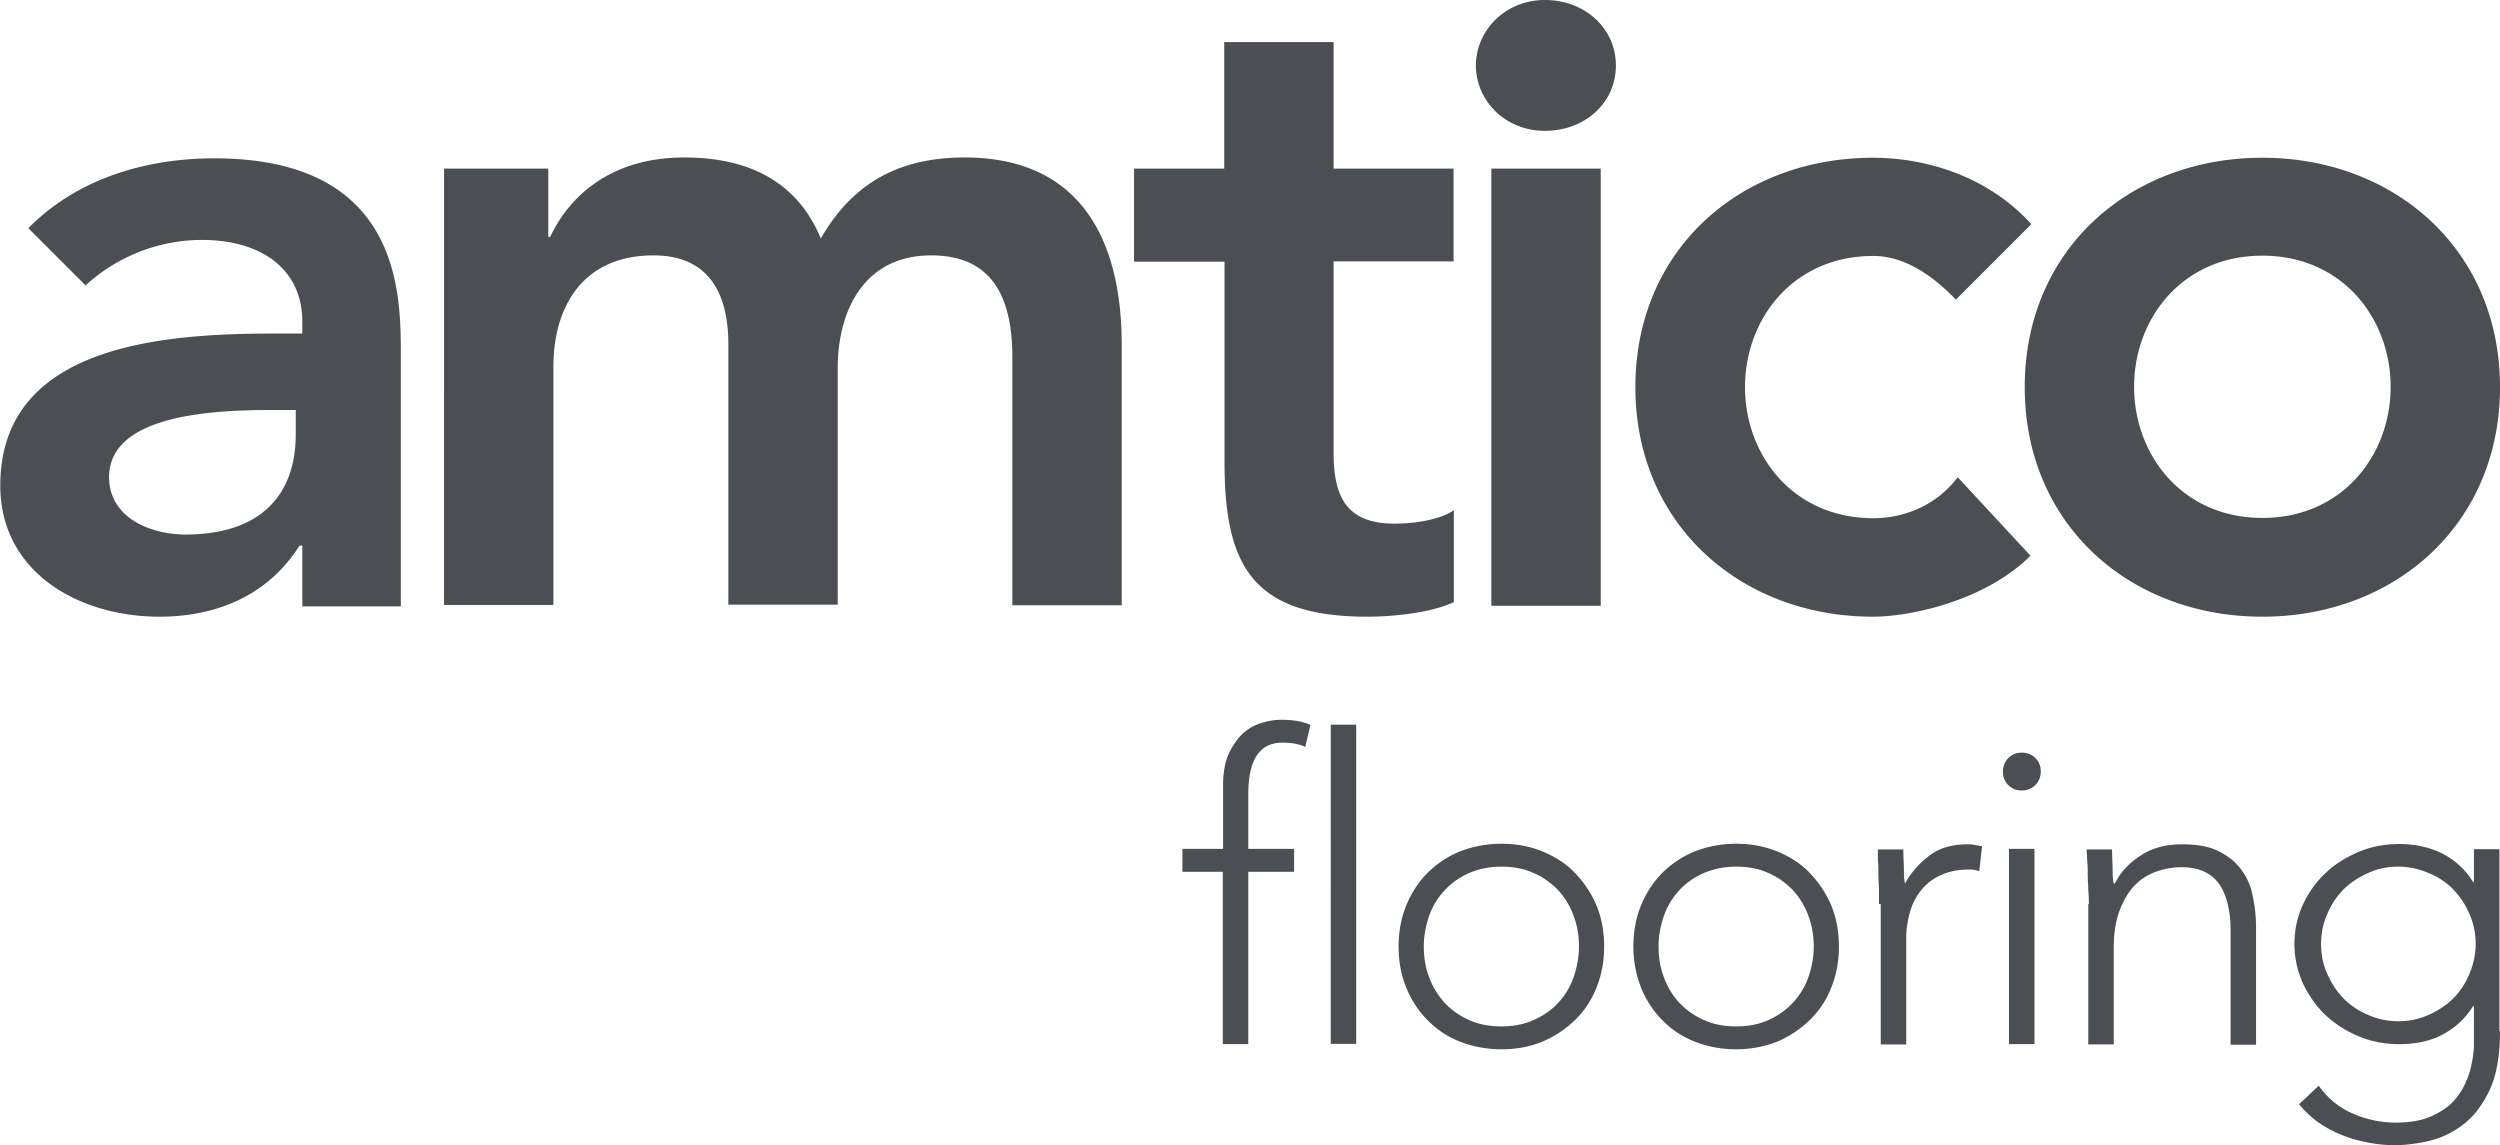 <svg xmlns="http://www.w3.org/2000/svg" viewBox="0 0 87.32 40"><path d="M51.55 2.29c0 1.21 1.01 2.28 2.41 2.28s2.48-.98 2.48-2.28S55.36 0 53.96 0s-2.41 1.08-2.41 2.29Zm27.47 15.8c2.8 0 4.48-2.2 4.48-4.58s-1.68-4.58-4.48-4.58-4.48 2.2-4.48 4.58 1.68 4.58 4.48 4.58Zm0-12.58c4.61 0 8.3 3.21 8.3 8.01s-3.68 8.02-8.3 8.02-8.3-3.21-8.3-8.02 3.68-8.01 8.3-8.01Zm-10.7 4.96c-.89-.93-1.87-1.53-2.89-1.53-2.8 0-4.48 2.2-4.48 4.58s1.68 4.58 4.48 4.58c1.17 0 2.25-.51 2.95-1.43l2.54 2.74c-1.56 1.56-4.16 2.13-5.5 2.13-4.61 0-8.3-3.21-8.3-8.02s3.68-8.01 8.3-8.01c1.94 0 4.07.7 5.53 2.32l-2.64 2.64v-.01ZM52.09 5.89h3.82v15.27h-3.82V5.89ZM39.61 9.13V5.89h3.15V1.47h3.82v4.42h4.19v3.24h-4.19v6.68c0 1.53.44 2.48 2.13 2.48.67 0 1.59-.13 2.07-.47v3.21c-.8.38-2.13.51-3.02.51-4.04 0-4.99-1.81-4.99-5.41V9.14h-3.15ZM15.53 5.89h3.62v2.38h.07c.67-1.43 2.13-2.77 4.68-2.77 2.35 0 3.98.92 4.77 2.83 1.11-1.94 2.74-2.83 5.02-2.83 4.07 0 5.49 2.9 5.49 6.55v9.09h-3.82v-8.65c0-1.91-.57-3.57-2.83-3.57-2.38 0-3.27 1.97-3.27 3.94v8.26h-3.82v-9.09c0-1.88-.76-3.11-2.61-3.11-2.51 0-3.5 1.84-3.5 3.88v8.33h-3.82V5.89Zm-5.2 8.43h-.8c-2.1 0-5.72.16-5.72 2.35 0 1.4 1.43 2 2.67 2 2.61 0 3.85-1.37 3.85-3.5v-.86Zm.23 4.74h-.1c-1.08 1.71-2.86 2.48-4.89 2.48-2.83 0-5.56-1.56-5.56-4.58 0-4.96 5.79-5.31 9.6-5.31h.95v-.41c0-1.87-1.47-2.86-3.5-2.86-1.59 0-3.05.64-4.07 1.59l-2-2c1.68-1.71 4.07-2.44 6.49-2.44C14 5.53 14 10.24 14 12.4v8.78h-3.44v-2.1Zm75.91 13.91c0-.36-.07-.72-.22-1.05-.13-.32-.33-.61-.57-.86-.24-.25-.54-.44-.86-.57-.33-.14-.69-.22-1.05-.22-.37 0-.73.07-1.05.22-.32.14-.61.33-.86.57-.24.25-.43.52-.57.86-.15.33-.22.69-.22 1.05 0 .37.07.73.22 1.05.14.32.33.61.57.86.24.24.52.43.86.57.33.15.69.22 1.05.22.36 0 .72-.07 1.05-.22.32-.14.61-.33.86-.57.24-.24.43-.52.57-.86.14-.33.22-.69.22-1.05Zm.85 3.05c0 .85-.12 1.53-.36 2.05-.25.52-.55.93-.93 1.21-.35.27-.76.47-1.19.57-.38.09-.76.14-1.15.15-.34 0-.68-.03-1.01-.1-.32-.06-.63-.15-.94-.28-.29-.12-.56-.27-.81-.45-.23-.17-.44-.38-.63-.6l.69-.65c.3.43.71.77 1.18.97.47.21.99.32 1.51.32.45 0 .84-.06 1.14-.18.28-.11.54-.26.77-.46.19-.18.35-.4.47-.63.11-.23.2-.46.25-.69.05-.22.08-.44.1-.66v-1.45h-.03c-.25.41-.61.75-1.04.98-.43.24-.95.35-1.55.35-.49 0-.97-.09-1.42-.28-.43-.18-.82-.43-1.16-.75-.33-.32-.59-.7-.78-1.11-.19-.43-.29-.89-.29-1.36 0-.48.1-.94.29-1.36.19-.41.45-.79.78-1.1.33-.32.72-.56 1.16-.75.45-.19.93-.28 1.42-.28.59 0 1.1.12 1.55.35.43.23.79.56 1.04.98h.03v-1.15h.89v6.37l.02-.02Zm-14.36-4.45c0-.13 0-.29-.02-.46 0-.18-.02-.36-.02-.55s0-.36-.02-.52c0-.16-.02-.29-.02-.37h.89c0 .26.02.5.02.74s.02.39.04.45h.04c.18-.37.47-.7.89-.97.41-.28.9-.4 1.45-.4s.97.08 1.3.25.6.38.79.66c.2.27.33.58.39.94.08.35.11.72.11 1.09v4.06h-.89v-4.01c0-.28-.02-.54-.08-.81-.05-.25-.13-.48-.26-.7-.12-.21-.3-.38-.51-.49-.22-.12-.51-.19-.87-.19-.31 0-.62.06-.92.17-.29.11-.54.28-.75.51-.21.23-.37.52-.5.87-.12.34-.19.76-.19 1.23v3.41h-.89v-4.9Zm-2.79-1.92h.89v6.82h-.89v-6.82Zm-.21-2.7c-.01-.35.26-.65.62-.66h.04c.35-.01.65.26.66.62v.04c0 .19-.07.35-.19.47s-.3.19-.47.19a.638.638 0 0 1-.66-.62v-.04Zm-4.33 4.62v-.46c0-.18-.02-.36-.02-.55s0-.36-.02-.52v-.37h.89c0 .26.02.5.02.74s.02.39.04.45c.21-.39.51-.72.87-.99.35-.26.79-.38 1.3-.38.09 0 .18 0 .26.02.08.02.17.03.26.05l-.1.87a.96.96 0 0 0-.33-.06c-.38 0-.72.06-.99.19-.27.11-.5.29-.69.51-.18.22-.32.48-.4.76-.09.3-.14.62-.14.94v3.71h-.89v-4.9h-.02Zm-7.7 1.49c0 .38.06.75.19 1.08.12.33.3.63.54.89.24.25.52.45.86.6.33.15.71.22 1.12.22s.79-.07 1.12-.22c.65-.28 1.16-.82 1.4-1.49.12-.35.19-.71.19-1.08 0-.37-.06-.74-.19-1.08-.12-.33-.3-.63-.54-.89-.24-.25-.53-.46-.86-.6-.33-.15-.71-.22-1.12-.22s-.79.08-1.12.22a2.534 2.534 0 0 0-1.4 1.49c-.12.35-.19.71-.19 1.08Zm-.88 0c0-.52.09-1 .27-1.44.17-.42.42-.81.74-1.13.32-.32.71-.58 1.13-.75.46-.18.95-.27 1.45-.27.52 0 .99.09 1.44.27.43.18.82.42 1.13.75.32.33.57.71.75 1.13.18.43.27.92.27 1.44s-.09 1-.27 1.44c-.17.43-.42.81-.75 1.13-.33.32-.71.57-1.13.75-.46.18-.95.27-1.44.27-.5 0-.99-.09-1.45-.27-.43-.17-.81-.42-1.13-.75-.32-.32-.57-.71-.74-1.13-.18-.46-.27-.95-.27-1.44Zm-7.32 0c0 .38.06.75.19 1.08.12.33.31.63.54.89.24.25.52.45.86.6.33.15.71.22 1.12.22s.79-.07 1.12-.22c.34-.15.62-.34.86-.6.24-.25.41-.54.54-.89.12-.35.19-.71.19-1.08 0-.37-.06-.74-.19-1.08-.12-.33-.3-.63-.54-.89-.24-.25-.53-.46-.86-.6-.33-.15-.71-.22-1.12-.22s-.79.08-1.12.22c-.65.28-1.16.82-1.4 1.49-.12.35-.19.71-.19 1.08Zm-.88 0c0-.52.09-1 .27-1.44.17-.42.42-.81.74-1.13.32-.32.71-.58 1.13-.75.46-.18.95-.27 1.45-.27.52 0 1 .09 1.44.27.43.18.82.42 1.13.75.32.33.57.71.75 1.13.18.43.27.92.27 1.44s-.09 1-.27 1.44c-.17.43-.42.81-.75 1.13-.33.32-.71.57-1.13.75-.43.18-.92.27-1.44.27-.49 0-.99-.09-1.45-.27-.43-.17-.81-.42-1.13-.75-.32-.32-.57-.71-.74-1.13-.18-.43-.27-.92-.27-1.44Zm-2.37-7.75h.89v11.15h-.89V25.31Zm-3.76 5.14H41.3v-.8h1.42v-2.23c0-.44.07-.81.2-1.1.14-.29.3-.52.49-.7.19-.17.41-.3.66-.37.22-.07.45-.11.69-.11.41 0 .75.06 1.01.18l-.18.77c-.2-.1-.46-.15-.8-.15-.8 0-1.19.6-1.19 1.81v1.9h1.6v.8h-1.6v6.02h-.89v-6.02Z" style="fill:#4b4f54"/></svg>
